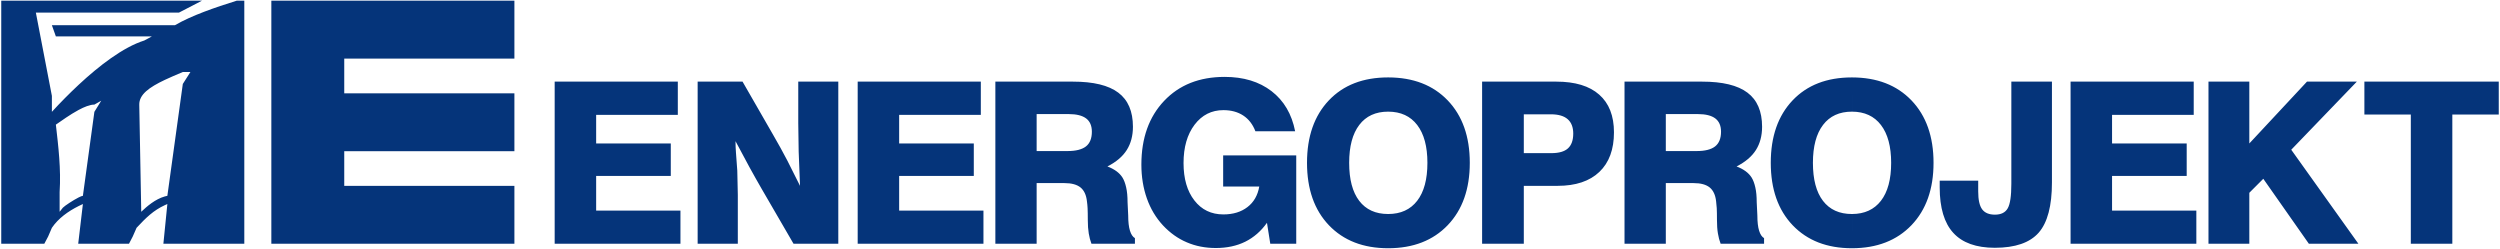 <svg width="924" height="92" viewBox="0 0 924 92" fill="none" xmlns="http://www.w3.org/2000/svg">
<path fill-rule="evenodd" clip-rule="evenodd" d="M100.289 90.089H190.123V68.692H127.234V55.88H190.123V34.484H127.234V21.651H190.123V0.255H100.289M29.037 88.98L28.904 90.089H29.037V88.98ZM29.037 9.314H19.178L20.647 13.453H29.037V9.314ZM29.037 0.255V4.664H13.254L19.178 35.437V41.331C22.333 37.883 25.622 34.56 29.037 31.368V40.646C25.901 42.332 22.657 44.685 20.647 46.064C21.567 54.081 22.587 62.457 22.036 70.996V78.273L23.244 76.758C23.984 76.006 27.036 74.006 29.037 72.986V76.171C25.155 78.118 21.578 80.679 19.178 84.194L17.792 87.412L16.376 90.089H0.462V0.255L29.037 0.255ZM60.925 84.712L60.387 90.089H60.925L60.925 84.712ZM60.925 4.664H29.037V0.256H60.925V4.664ZM60.925 29.523C55.106 32.275 51.407 34.945 51.472 38.708L52.205 78.273C54.325 76.237 57.41 73.589 60.925 72.597V75.821C56.667 77.805 54.037 80.392 50.479 84.194L49.063 87.412L47.674 90.089H29.037V88.98L30.637 75.405C30.099 75.649 29.565 75.903 29.037 76.171V72.986C29.765 72.619 30.35 72.375 30.637 72.375L34.882 41.331L37.422 37.223L34.882 38.656C33.27 38.656 31.178 39.497 29.037 40.646V31.368C36.637 24.285 45.512 17.44 53.334 14.968L56.139 13.453H29.037V9.314H60.925V29.523ZM60.925 4.664H66.13L74.648 0.255H60.925L60.925 4.664ZM61.856 72.376L67.568 31.031L70.374 26.618H67.568C65.15 27.631 62.916 28.582 60.925 29.523V9.314H64.661C70.823 5.727 79.47 2.757 87.493 0.255H90.295V90.089H60.925L60.925 84.712L61.856 75.405C61.536 75.54 61.225 75.679 60.925 75.821V72.597C61.232 72.511 61.542 72.438 61.856 72.376ZM317 90.078V30.171H362.513V42.458H332.327V53.022H359.915V65.019H332.327V77.834H363.483V90.079L317 90.078ZM257.851 90.078V30.171H274.445L285.762 49.858C287.584 52.988 289.333 56.159 291.009 59.369L295.686 68.687L295.188 55.953L295.036 45.498V30.17H309.835V90.079H293.283L281.524 69.824C280.802 68.572 280.086 67.317 279.375 66.058C278.639 64.768 277.861 63.352 277.013 61.811L271.847 52.177C271.847 53.659 271.903 55.078 272.012 56.438C272.332 60.481 272.501 62.688 272.501 63.074L272.696 72.019V90.079L257.851 90.078ZM393.352 30.17V42.163H383.143V55.83H393.352V67.672H383.143V90.079H367.886V30.17H393.352ZM205.007 90.078V30.17H250.52V42.457H220.338V53.022H247.922V65.019H220.338V77.834H251.494V90.079L205.007 90.078ZM469.492 90.078L468.271 82.345C466.076 85.441 463.397 87.761 460.257 89.329C457.109 90.886 453.482 91.665 449.359 91.665C445.472 91.665 441.904 90.969 438.642 89.563C435.366 88.177 432.435 86.081 429.824 83.292C427.227 80.484 425.24 77.18 423.884 73.335C422.534 69.503 421.854 65.338 421.854 60.84C421.854 51.05 424.66 43.193 430.253 37.291C435.848 31.377 443.306 28.42 452.61 28.42C459.607 28.42 465.383 30.169 469.951 33.68C474.519 37.196 477.433 42.136 478.683 48.509H463.995C463.024 45.968 461.526 44.024 459.496 42.691C457.483 41.374 455.04 40.707 452.165 40.707C447.793 40.707 444.251 42.499 441.515 46.094C438.796 49.691 437.436 54.41 437.436 60.256C437.436 66.031 438.766 70.642 441.446 74.085C444.113 77.527 447.68 79.249 452.165 79.249C455.746 79.249 458.704 78.344 461.05 76.542C463.397 74.751 464.856 72.21 465.427 68.932H452.079V57.424H479.089V90.079L469.492 90.078ZM393.352 67.672V55.83H394.573C397.629 55.83 399.89 55.259 401.362 54.121C402.817 52.982 403.553 51.163 403.553 48.678C403.553 46.47 402.846 44.847 401.444 43.777C400.028 42.708 397.876 42.163 394.975 42.163H393.352V30.17H396.556C404.124 30.17 409.718 31.529 413.316 34.239C416.927 36.946 418.732 41.151 418.732 46.846C418.732 50.176 417.966 53.052 416.451 55.441C414.943 57.84 412.554 59.867 409.303 61.52C411.9 62.507 413.762 63.867 414.87 65.633C415.442 66.56 415.9 67.768 416.23 69.27C416.577 70.781 416.745 72.587 416.745 74.712L416.983 79.626C416.983 82.015 417.204 83.904 417.633 85.276C418.065 86.663 418.676 87.567 419.468 88.013V90.079H403.4C402.958 88.917 402.625 87.636 402.4 86.264C402.166 84.875 402.054 83.25 402.054 81.375C402.054 79.431 402.028 77.946 401.972 76.916C401.931 76.08 401.851 75.247 401.733 74.418C401.487 72.084 400.694 70.378 399.374 69.296C398.044 68.213 396.04 67.672 393.39 67.672H393.352ZM513.11 28.614V41.265H513.047C508.44 41.265 504.882 42.899 502.397 46.163C499.898 49.427 498.651 54.107 498.651 60.173C498.651 66.309 499.886 70.989 502.371 74.236C504.855 77.474 508.41 79.098 513.048 79.098H513.11V91.745H513.047C503.882 91.745 496.595 88.916 491.179 83.262C485.776 77.612 483.07 69.919 483.07 60.173C483.07 50.466 485.753 42.79 491.127 37.113C496.499 31.447 503.799 28.614 513.048 28.614H513.11ZM513.11 91.745V79.099C517.715 79.083 521.282 77.459 523.793 74.211C526.309 70.964 527.572 66.284 527.572 60.174C527.572 54.165 526.322 49.497 523.807 46.207C521.305 42.934 517.744 41.28 513.11 41.266V28.614C522.329 28.628 529.652 31.457 535.081 37.114C540.513 42.79 543.234 50.467 543.234 60.173C543.234 69.864 540.513 77.543 535.081 83.22C529.652 88.888 522.329 91.736 513.11 91.746M572.336 30.17V42.249H563.2V56.603H572.336V68.685H563.2V90.079H547.788V30.17H572.336ZM572.336 68.686V56.603L573.376 56.602C576.168 56.602 578.221 56.021 579.515 54.84C580.818 53.658 581.471 51.829 581.471 49.37C581.471 47.038 580.792 45.258 579.415 44.054C578.042 42.846 575.973 42.248 573.208 42.248H572.336V30.17H575.207C582.151 30.17 587.442 31.767 591.066 34.975C594.699 38.166 596.521 42.817 596.521 48.913C596.521 55.23 594.729 60.104 591.132 63.534C587.537 66.963 582.386 68.686 575.695 68.686H572.336ZM625.885 30.17V42.163H615.684V55.83H625.885V67.672H615.684V90.079H600.422V30.17H625.885ZM625.885 67.672V55.83H627.109C630.163 55.83 632.427 55.259 633.895 54.121C635.353 52.982 636.093 51.163 636.093 48.678C636.093 46.47 635.384 44.847 633.981 43.777C632.565 42.708 630.409 42.163 627.509 42.163H625.885V30.17H629.096C636.661 30.17 642.258 31.529 645.852 34.239C649.46 36.946 651.268 41.151 651.268 46.846C651.268 50.176 650.502 53.052 648.991 55.441C647.476 57.84 645.087 59.867 641.838 61.52C644.437 62.507 646.294 63.867 647.407 65.633C647.978 66.56 648.434 67.768 648.766 69.27C649.116 70.781 649.281 72.587 649.281 74.712L649.52 79.626C649.52 82.015 649.74 83.904 650.169 85.276C650.602 86.663 651.212 87.567 652.001 88.013V90.079H635.942C635.496 88.917 635.162 87.636 634.938 86.264C634.703 84.875 634.591 83.25 634.591 81.375C634.591 79.431 634.565 77.946 634.509 76.916C634.468 76.081 634.389 75.247 634.275 74.418C634.024 72.084 633.228 70.378 631.915 69.296C630.578 68.213 628.581 67.672 625.928 67.672H625.885ZM684.513 28.615V41.266H684.45C679.843 41.266 676.286 42.899 673.8 46.164C671.305 49.428 670.054 54.108 670.054 60.173C670.054 66.31 671.288 70.99 673.774 74.237C676.263 77.474 679.813 79.099 684.451 79.099H684.513V91.745H684.45C675.289 91.745 667.998 88.917 662.582 83.263C657.183 77.613 654.476 69.92 654.476 60.173C654.476 50.467 657.153 42.791 662.526 37.114C667.899 31.447 675.203 28.615 684.45 28.615H684.513ZM891.039 90.079V42.332H873.877V30.17H923.539V42.332H906.38V90.079H891.039ZM816.255 90.079V30.17H831.349V53.022L852.659 30.17H871.084L846.844 55.342L871.656 90.079H853.352L836.513 66.075L831.349 71.253V90.079H816.255ZM765.284 90.079V30.17H810.8V42.457H780.615V53.022H808.203V65.019H780.615V77.834H811.769V90.079H765.284ZM716.913 66.768H731.144V70.751C731.144 73.838 731.628 76.042 732.602 77.362C733.587 78.683 735.157 79.336 737.323 79.336C739.587 79.336 741.154 78.557 742.042 77.016C742.946 75.475 743.392 72.435 743.392 67.906V30.17H758.398V67.421C758.398 76.098 756.758 82.29 753.485 86.013C750.207 89.719 744.82 91.58 737.296 91.58C730.421 91.58 725.299 89.746 721.952 86.082C718.593 82.432 716.913 76.808 716.913 69.24V68.032V66.768ZM684.513 91.745L684.512 79.099C689.12 79.083 692.681 77.459 695.196 74.211C697.711 70.964 698.971 66.284 698.971 60.174C698.971 54.165 697.721 49.497 695.208 46.207C692.711 42.934 689.15 41.28 684.512 41.266L684.513 28.615C693.731 28.628 701.054 31.457 706.487 37.114C711.913 42.79 714.635 50.467 714.635 60.173C714.635 69.864 711.913 77.543 706.487 83.22C701.054 88.888 693.73 91.735 684.513 91.745Z" fill="#05347A"/>
</svg>
